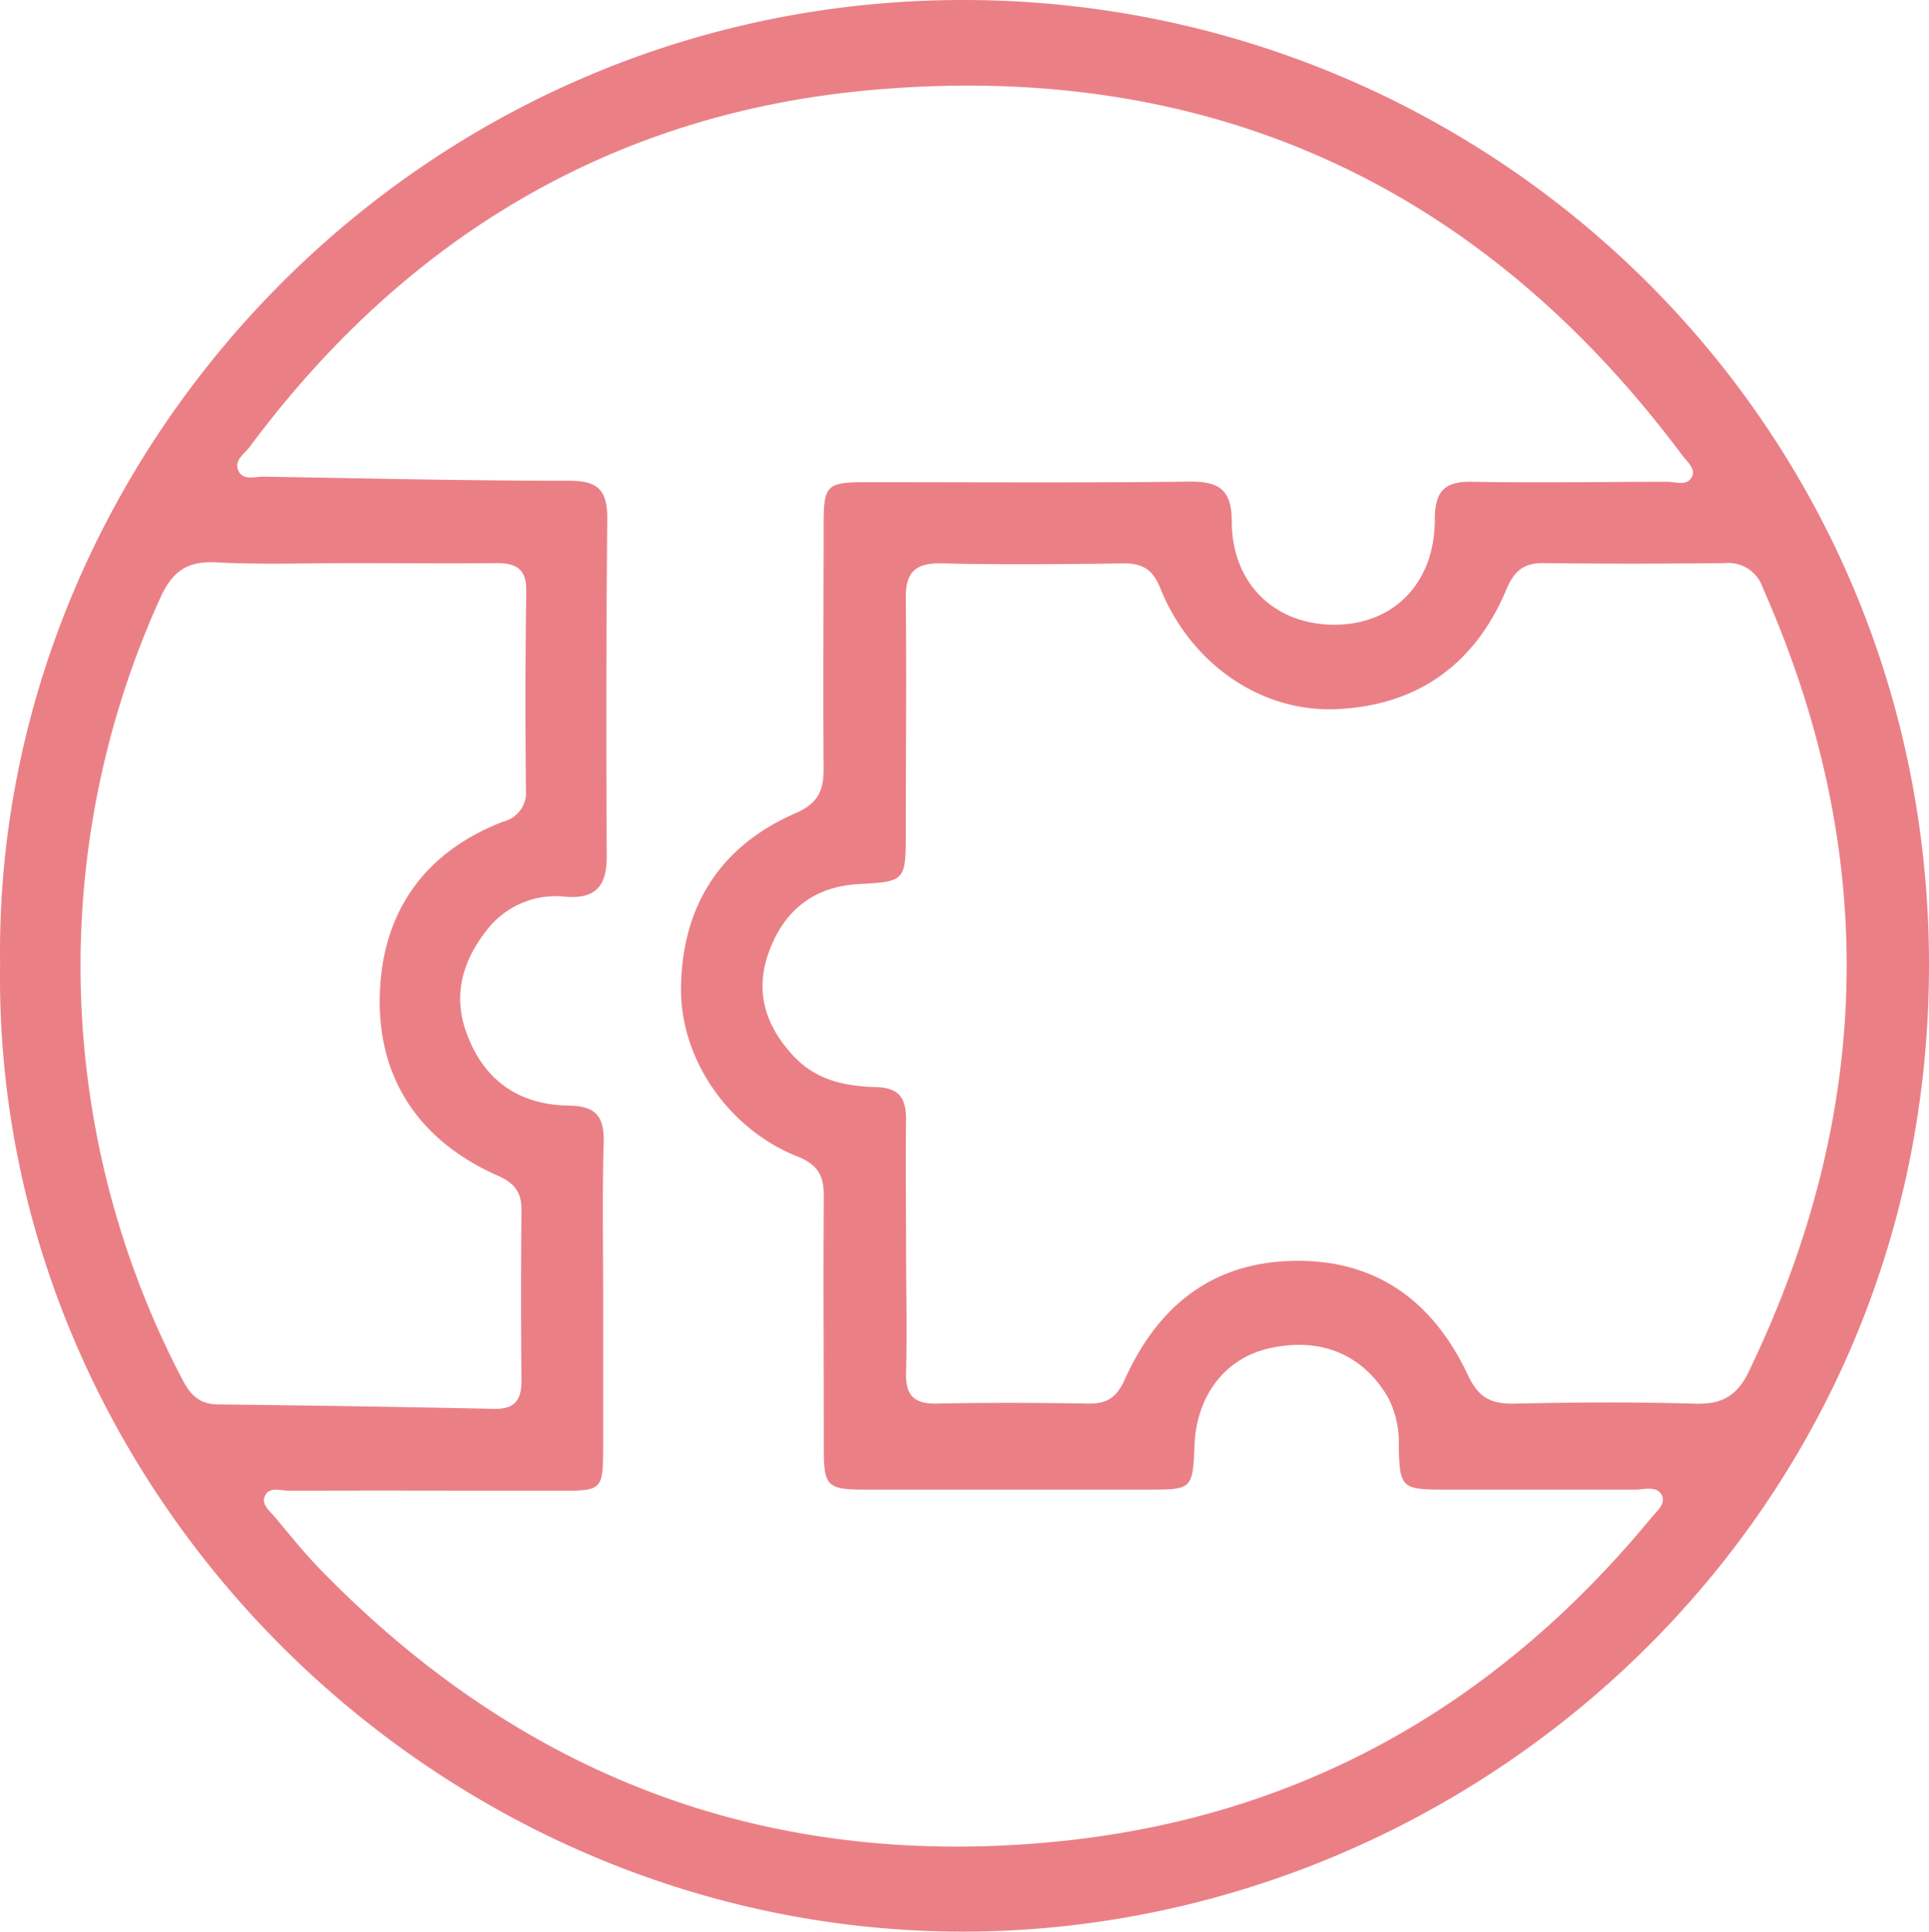 <?xml version="1.0" encoding="UTF-8"?> <svg xmlns="http://www.w3.org/2000/svg" id="Layer_3" data-name="Layer 3" viewBox="0 0 220.39 220.7"><defs><style>.cls-1{fill:#ea8086;}</style></defs><path class="cls-1" d="M125.07,14.76c-62.7,0-110.81,52-110.07,110.08C14.11,185,64.57,235.39,124.93,235.46c58,0,110.36-46.53,110.45-110.3C235.46,62.74,185,14.77,125.07,14.76ZM35.73,172.19a101.68,101.68,0,0,1-2.48-89c1.32-3,3-4.36,6.4-4.18,5.15.28,10.35.09,15.52.09v0c5.54,0,11.08.06,16.61,0,2.38,0,3.39.84,3.34,3.3C75,89.9,75,97.43,75.08,105a3.42,3.42,0,0,1-2.58,3.63c-9.15,3.52-13.92,10.51-14.12,20S63,145.18,71.89,149.1c1.91.85,2.71,1.91,2.68,4q-.1,9.73,0,19.43c0,2.22-.81,3.24-3.1,3.2q-15.9-.33-31.78-.51C37.53,175.14,36.57,173.85,35.73,172.19Zm167.91,16c-17.93,21.75-40.76,34.55-68.95,37.08C102,228.21,74.32,217.5,51.51,194c-1.79-1.85-3.42-3.87-5.07-5.86-.58-.71-1.61-1.46-1.21-2.39.49-1.21,1.86-.66,2.84-.66,10.35-.05,20.72,0,31.08,0,4.59,0,4.73-.15,4.75-4.79,0-5.78,0-11.54,0-17.31h0c0-5.89-.11-11.78.06-17.66.08-3-.88-4.21-4-4.25-5.26-.08-9.23-2.47-11.35-7.49-2-4.62-1-8.74,2-12.56a9.92,9.92,0,0,1,9-3.81c3.6.28,4.73-1.37,4.7-4.78q-.12-19.24.06-38.5c0-3.24-1.13-4.25-4.34-4.25-11.64,0-23.3-.27-34.94-.47-1,0-2.35.48-2.87-.69s.68-1.9,1.29-2.7c17.84-24,41.63-38.24,71.31-40.81,38.23-3.33,69.27,10.81,92.36,41.75.54.73,1.55,1.5,1.14,2.42-.53,1.17-1.89.61-2.87.62-7.41,0-14.83.14-22.25,0-3.26-.08-4.28,1.15-4.28,4.33,0,7.22-4.7,12-11.47,12s-11.7-4.64-11.73-11.77c0-3.63-1.41-4.62-4.85-4.58-12.36.16-24.72.06-37.09.07-4.29,0-4.67.37-4.69,4.59,0,9.43-.07,18.84,0,28.26,0,2.57-.8,3.94-3.29,5-8.46,3.71-12.82,10.48-13,19.66-.21,8.27,5.38,16.39,13.31,19.53,2.24.89,3,2.12,3,4.45-.07,9.65,0,19.3,0,28.95,0,4.27.39,4.65,4.67,4.66q16.23,0,32.48,0c4.94,0,5-.07,5.21-5.17.24-5.55,3.46-9.76,8.35-10.93,6-1.44,11,.67,13.84,5.73a11.26,11.26,0,0,1,1.14,5.46c.11,4.69.33,4.9,5.12,4.91,7.29,0,14.59,0,21.88,0,1,0,2.38-.46,3,.54S204.27,187.43,203.64,188.19Zm5-13.05c-6.93-.21-13.89-.16-20.82,0-2.56,0-3.93-.75-5.09-3.21-3.91-8.33-10.33-13.28-19.92-13.11-9.44.17-15.57,5.27-19.3,13.52-.93,2.07-2,2.83-4.21,2.79-5.75-.1-11.53-.12-17.28,0-2.6.05-3.58-.94-3.51-3.52.13-4.82,0-9.65,0-14.47h0c0-4.82-.07-9.65,0-14.47,0-2.49-.81-3.63-3.43-3.7-3.44-.1-6.74-.74-9.33-3.45-3.29-3.47-4.58-7.42-2.91-12,1.72-4.73,5.12-7.47,10.3-7.75s5.34-.33,5.34-5.7c0-8.93.09-17.87,0-26.81-.06-3.06,1-4.19,4.08-4.13,6.94.16,13.89.1,20.83,0,2.16,0,3.31.7,4.17,2.85,3.44,8.55,11.37,14.1,19.92,13.81,9.37-.34,16-5.06,19.62-13.69.85-2,1.88-3,4.13-3q10.41.12,20.83,0a4.13,4.13,0,0,1,4.32,2.8c13.31,30,12.73,59.76-1.48,89.34C213.58,174.15,211.82,175.24,208.67,175.14Z" transform="translate(-14.99 -14.76)"></path></svg> 